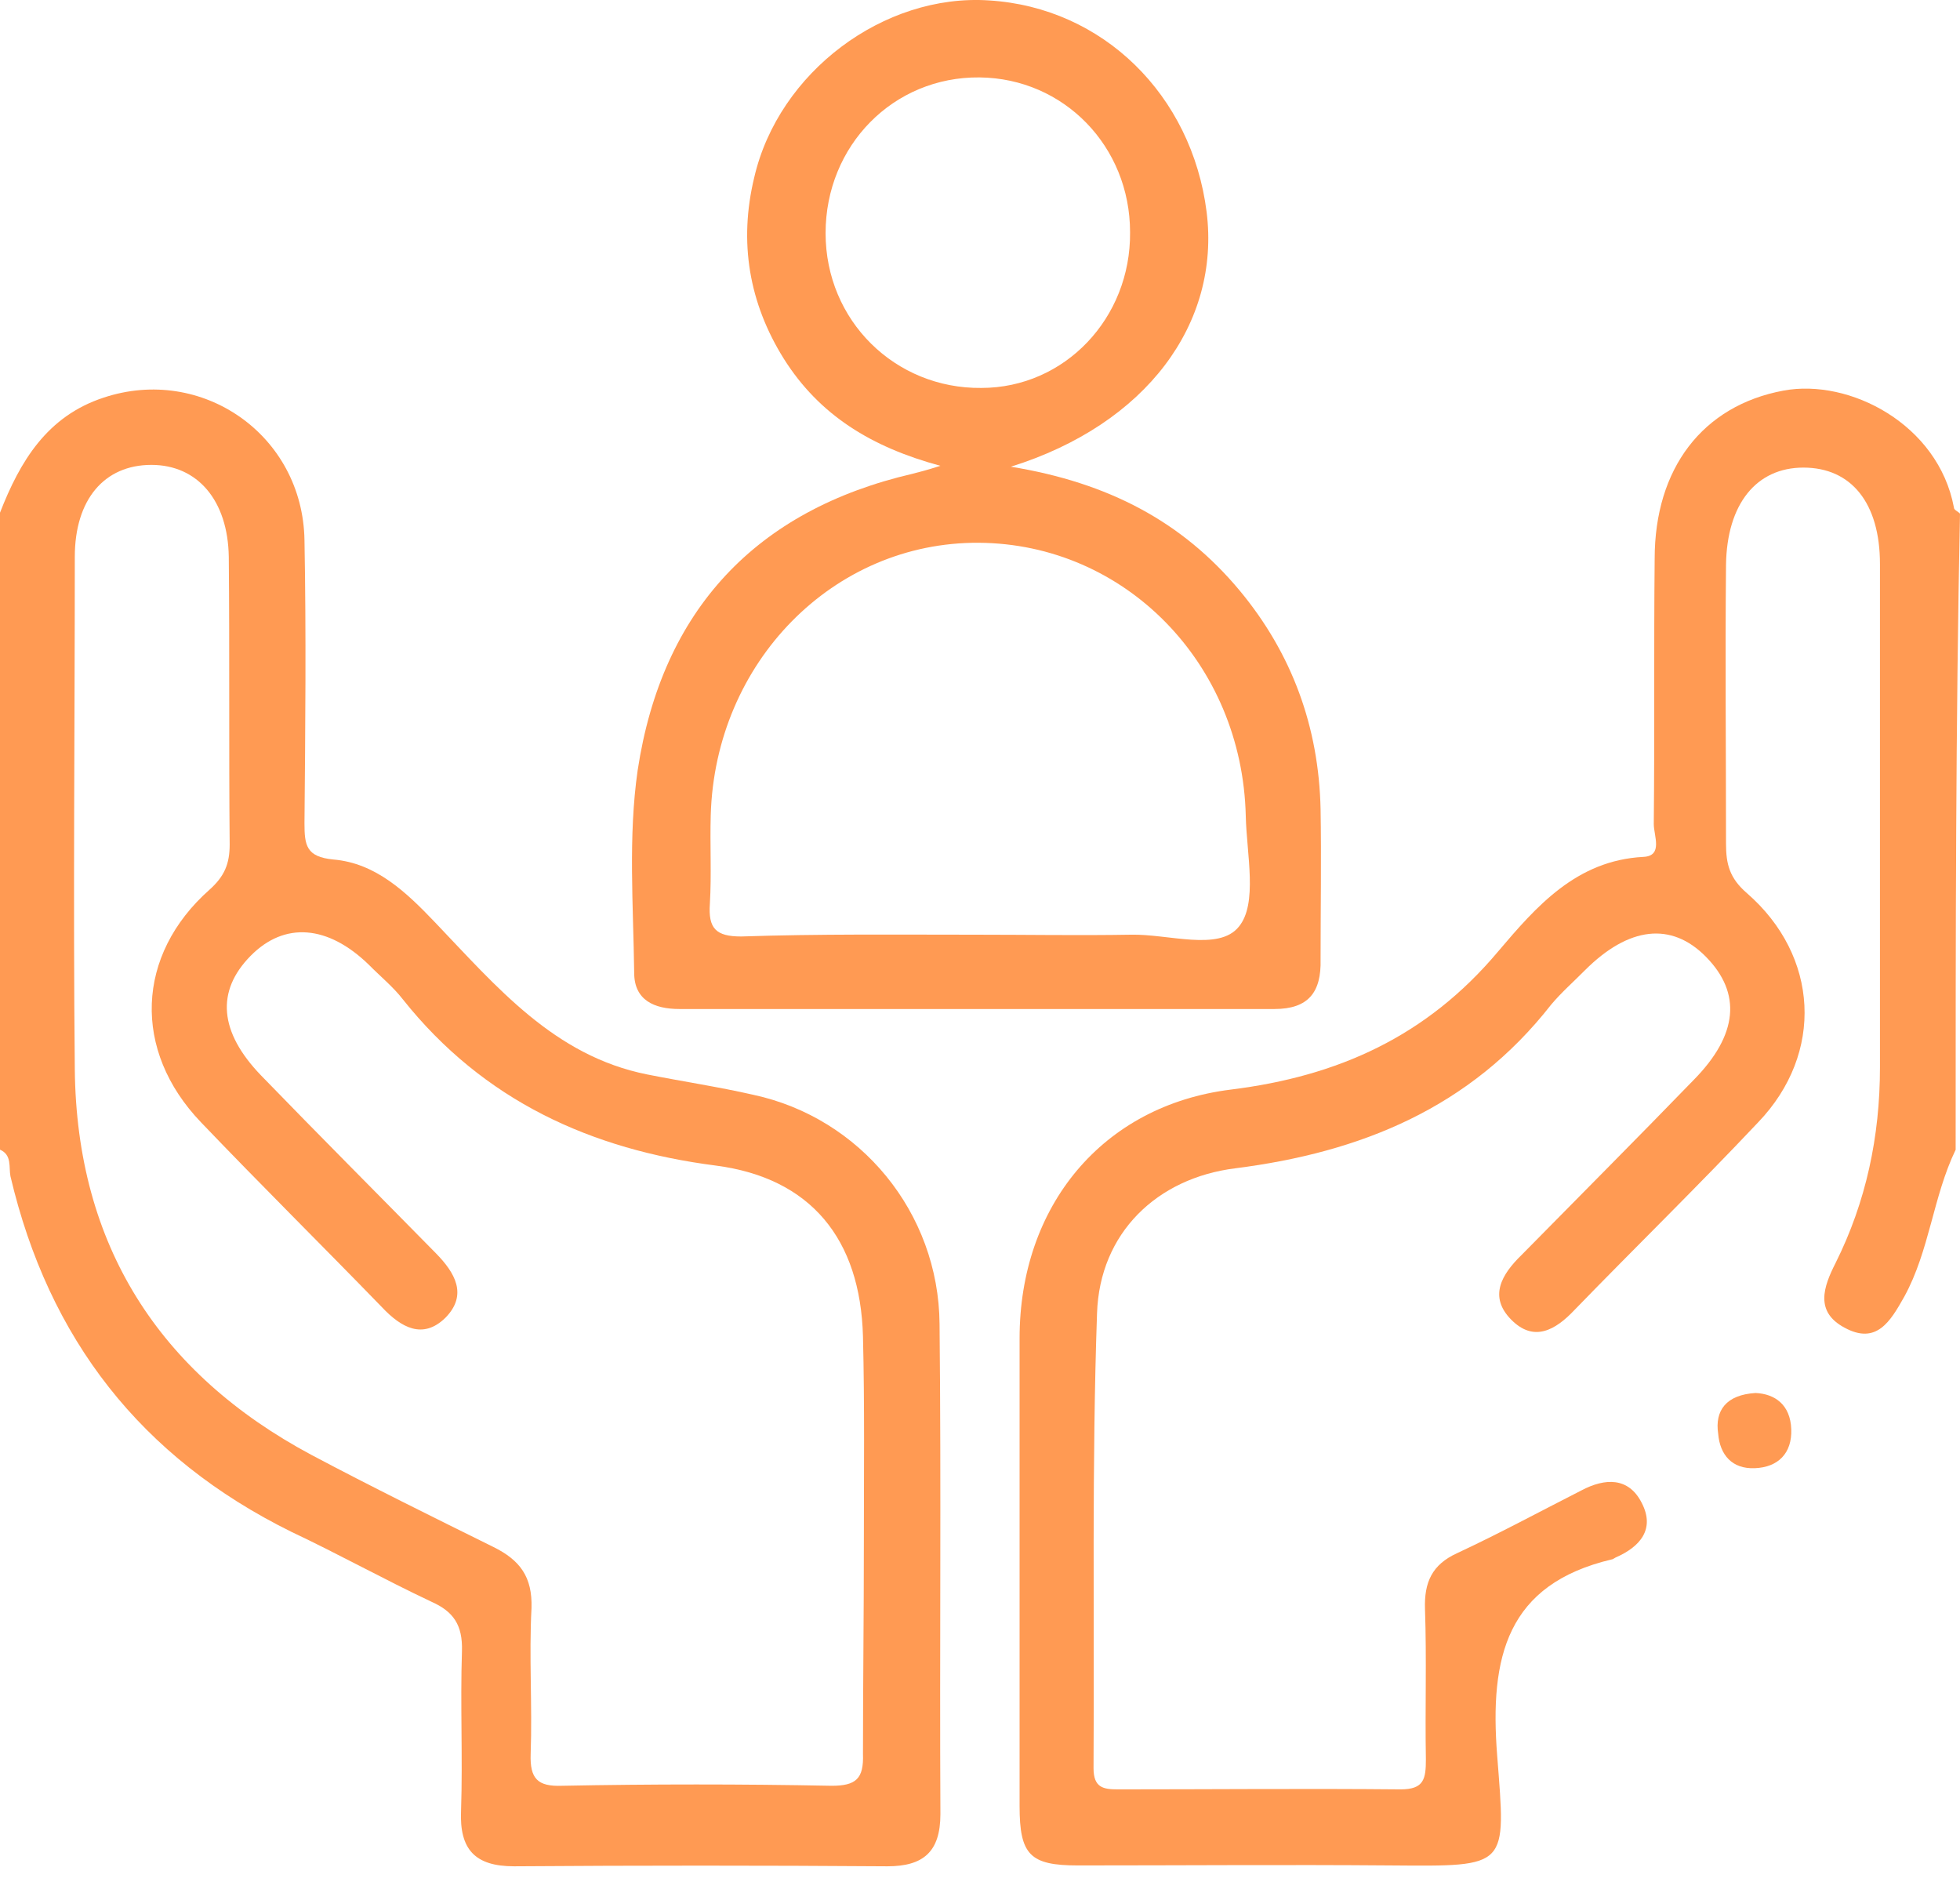 <svg width="55" height="53" viewBox="0 0 55 53" fill="none" xmlns="http://www.w3.org/2000/svg">
<path d="M0 14.384C0.561 12.944 1.318 11.678 2.905 11.157C5.663 10.238 8.495 12.199 8.544 15.153C8.593 17.784 8.568 20.44 8.544 23.096C8.544 23.717 8.593 24.039 9.35 24.114C10.546 24.213 11.4 25.032 12.206 25.876C13.939 27.688 15.55 29.624 18.162 30.145C19.163 30.344 20.164 30.493 21.14 30.716C24.143 31.362 26.34 34.018 26.365 37.145C26.413 41.737 26.365 46.305 26.389 50.897C26.389 51.964 25.901 52.361 24.9 52.361C21.409 52.336 17.918 52.336 14.427 52.361C13.329 52.361 12.889 51.889 12.938 50.797C12.987 49.308 12.914 47.819 12.963 46.329C12.987 45.585 12.719 45.212 12.108 44.939C10.79 44.319 9.496 43.599 8.178 42.978C3.955 40.893 1.367 37.567 0.293 33C0.244 32.752 0.342 32.404 0 32.255C0 26.298 0 20.341 0 14.384ZM24.241 43.326C24.241 41.39 24.265 39.454 24.216 37.493C24.143 34.762 22.752 33.05 20.091 32.702C16.6 32.255 13.573 30.89 11.303 28.036C11.034 27.688 10.668 27.39 10.351 27.068C9.203 25.951 7.983 25.851 7.031 26.819C6.054 27.812 6.152 28.954 7.323 30.17C8.959 31.858 10.595 33.496 12.23 35.16C12.767 35.706 13.133 36.326 12.499 36.971C11.864 37.592 11.254 37.245 10.717 36.674C9.032 34.936 7.323 33.248 5.639 31.486C3.711 29.475 3.808 26.794 5.883 24.958C6.298 24.585 6.445 24.238 6.445 23.692C6.42 21.011 6.445 18.33 6.42 15.625C6.396 14.036 5.541 13.043 4.248 13.043C2.929 13.043 2.099 14.011 2.099 15.625C2.099 20.415 2.051 25.206 2.099 29.997C2.148 34.936 4.467 38.535 8.739 40.819C10.424 41.712 12.133 42.556 13.841 43.4C14.598 43.773 14.94 44.244 14.915 45.113C14.842 46.478 14.94 47.843 14.891 49.209C14.867 49.904 15.086 50.127 15.77 50.102C18.284 50.053 20.799 50.053 23.337 50.102C24.021 50.102 24.241 49.904 24.216 49.209C24.216 47.297 24.241 45.312 24.241 43.326Z" fill="#FF9A53"/>
<path d="M54.878 32.257C54.243 33.572 54.146 35.086 53.438 36.377C53.047 37.072 52.657 37.742 51.754 37.246C50.924 36.799 51.168 36.104 51.509 35.434C52.364 33.721 52.754 31.884 52.754 29.948C52.754 25.232 52.754 20.516 52.754 15.824C52.754 14.112 51.949 13.119 50.606 13.119C49.288 13.119 48.458 14.136 48.434 15.849C48.409 18.456 48.434 21.062 48.434 23.668C48.434 24.239 48.531 24.636 49.02 25.058C51.046 26.82 51.192 29.551 49.337 31.487C47.652 33.274 45.895 34.987 44.186 36.749C43.649 37.32 43.039 37.668 42.404 37.022C41.769 36.377 42.135 35.756 42.697 35.21C44.308 33.572 45.919 31.959 47.53 30.296C48.775 29.03 48.873 27.863 47.872 26.845C46.896 25.852 45.7 26.001 44.479 27.218C44.161 27.54 43.82 27.838 43.527 28.186C41.257 31.09 38.181 32.331 34.665 32.778C32.468 33.051 30.857 34.59 30.784 36.849C30.637 41.093 30.711 45.362 30.686 49.607C30.686 50.153 30.955 50.203 31.37 50.203C34.006 50.203 36.643 50.178 39.304 50.203C39.963 50.203 40.012 49.905 40.012 49.359C39.987 47.944 40.036 46.554 39.987 45.139C39.963 44.395 40.182 43.898 40.89 43.575C42.062 43.029 43.209 42.409 44.381 41.813C45.04 41.465 45.7 41.441 46.066 42.16C46.456 42.905 46.017 43.402 45.333 43.699C45.285 43.724 45.26 43.749 45.236 43.749C42.282 44.444 41.794 46.48 42.013 49.26C42.257 52.412 42.355 52.362 39.035 52.337C36.106 52.313 33.176 52.337 30.247 52.337C28.904 52.337 28.611 52.04 28.611 50.674C28.611 46.306 28.611 41.912 28.611 37.544C28.611 33.845 30.93 31.015 34.543 30.569C37.546 30.196 40.036 29.079 42.038 26.696C43.112 25.43 44.235 24.14 46.114 24.041C46.676 24.016 46.407 23.445 46.407 23.122C46.432 20.64 46.407 18.158 46.432 15.675C46.432 13.144 47.775 11.381 50.045 10.959C51.9 10.612 54.39 11.903 54.829 14.236C54.829 14.31 54.927 14.335 55 14.41C54.878 20.342 54.878 26.299 54.878 32.257Z" fill="#FF9A53"/>
<path d="M28.366 13.094C31.101 13.54 33.175 14.633 34.787 16.569C36.251 18.331 37.008 20.391 37.057 22.7C37.081 24.114 37.057 25.505 37.057 26.919C37.081 27.838 36.715 28.309 35.763 28.309C30.197 28.309 24.631 28.309 19.066 28.309C18.358 28.309 17.796 28.061 17.796 27.292C17.772 25.405 17.625 23.469 17.894 21.608C18.577 17.115 21.214 14.31 25.608 13.292C25.803 13.242 25.998 13.193 26.389 13.069C24.46 12.547 22.996 11.654 21.995 10.065C21.018 8.502 20.726 6.789 21.165 4.977C21.849 2.023 24.802 -0.186 27.756 0.012C30.954 0.211 33.444 2.668 33.859 5.945C34.25 9.072 32.175 11.902 28.366 13.094ZM27.366 26.224C28.83 26.224 30.295 26.249 31.735 26.224C32.785 26.2 34.201 26.696 34.762 26.001C35.299 25.356 34.982 23.966 34.958 22.898C34.86 18.604 31.564 15.253 27.463 15.228C23.386 15.203 20.066 18.579 19.944 22.873C19.92 23.692 19.969 24.537 19.92 25.356C19.871 26.051 20.091 26.274 20.799 26.274C22.996 26.2 25.168 26.224 27.366 26.224ZM31.711 6.516C31.711 4.108 29.855 2.197 27.488 2.172C25.071 2.147 23.167 4.083 23.167 6.541C23.167 8.998 25.12 10.909 27.536 10.884C29.88 10.884 31.735 8.923 31.711 6.516Z" fill="#FF9A53"/>
<path d="M49.264 39.082C49.801 39.107 50.24 39.405 50.265 40.1C50.289 40.77 49.899 41.167 49.24 41.192C48.605 41.217 48.263 40.82 48.214 40.224C48.117 39.578 48.434 39.132 49.264 39.082Z" fill="#FF9A53"/>
</svg>
